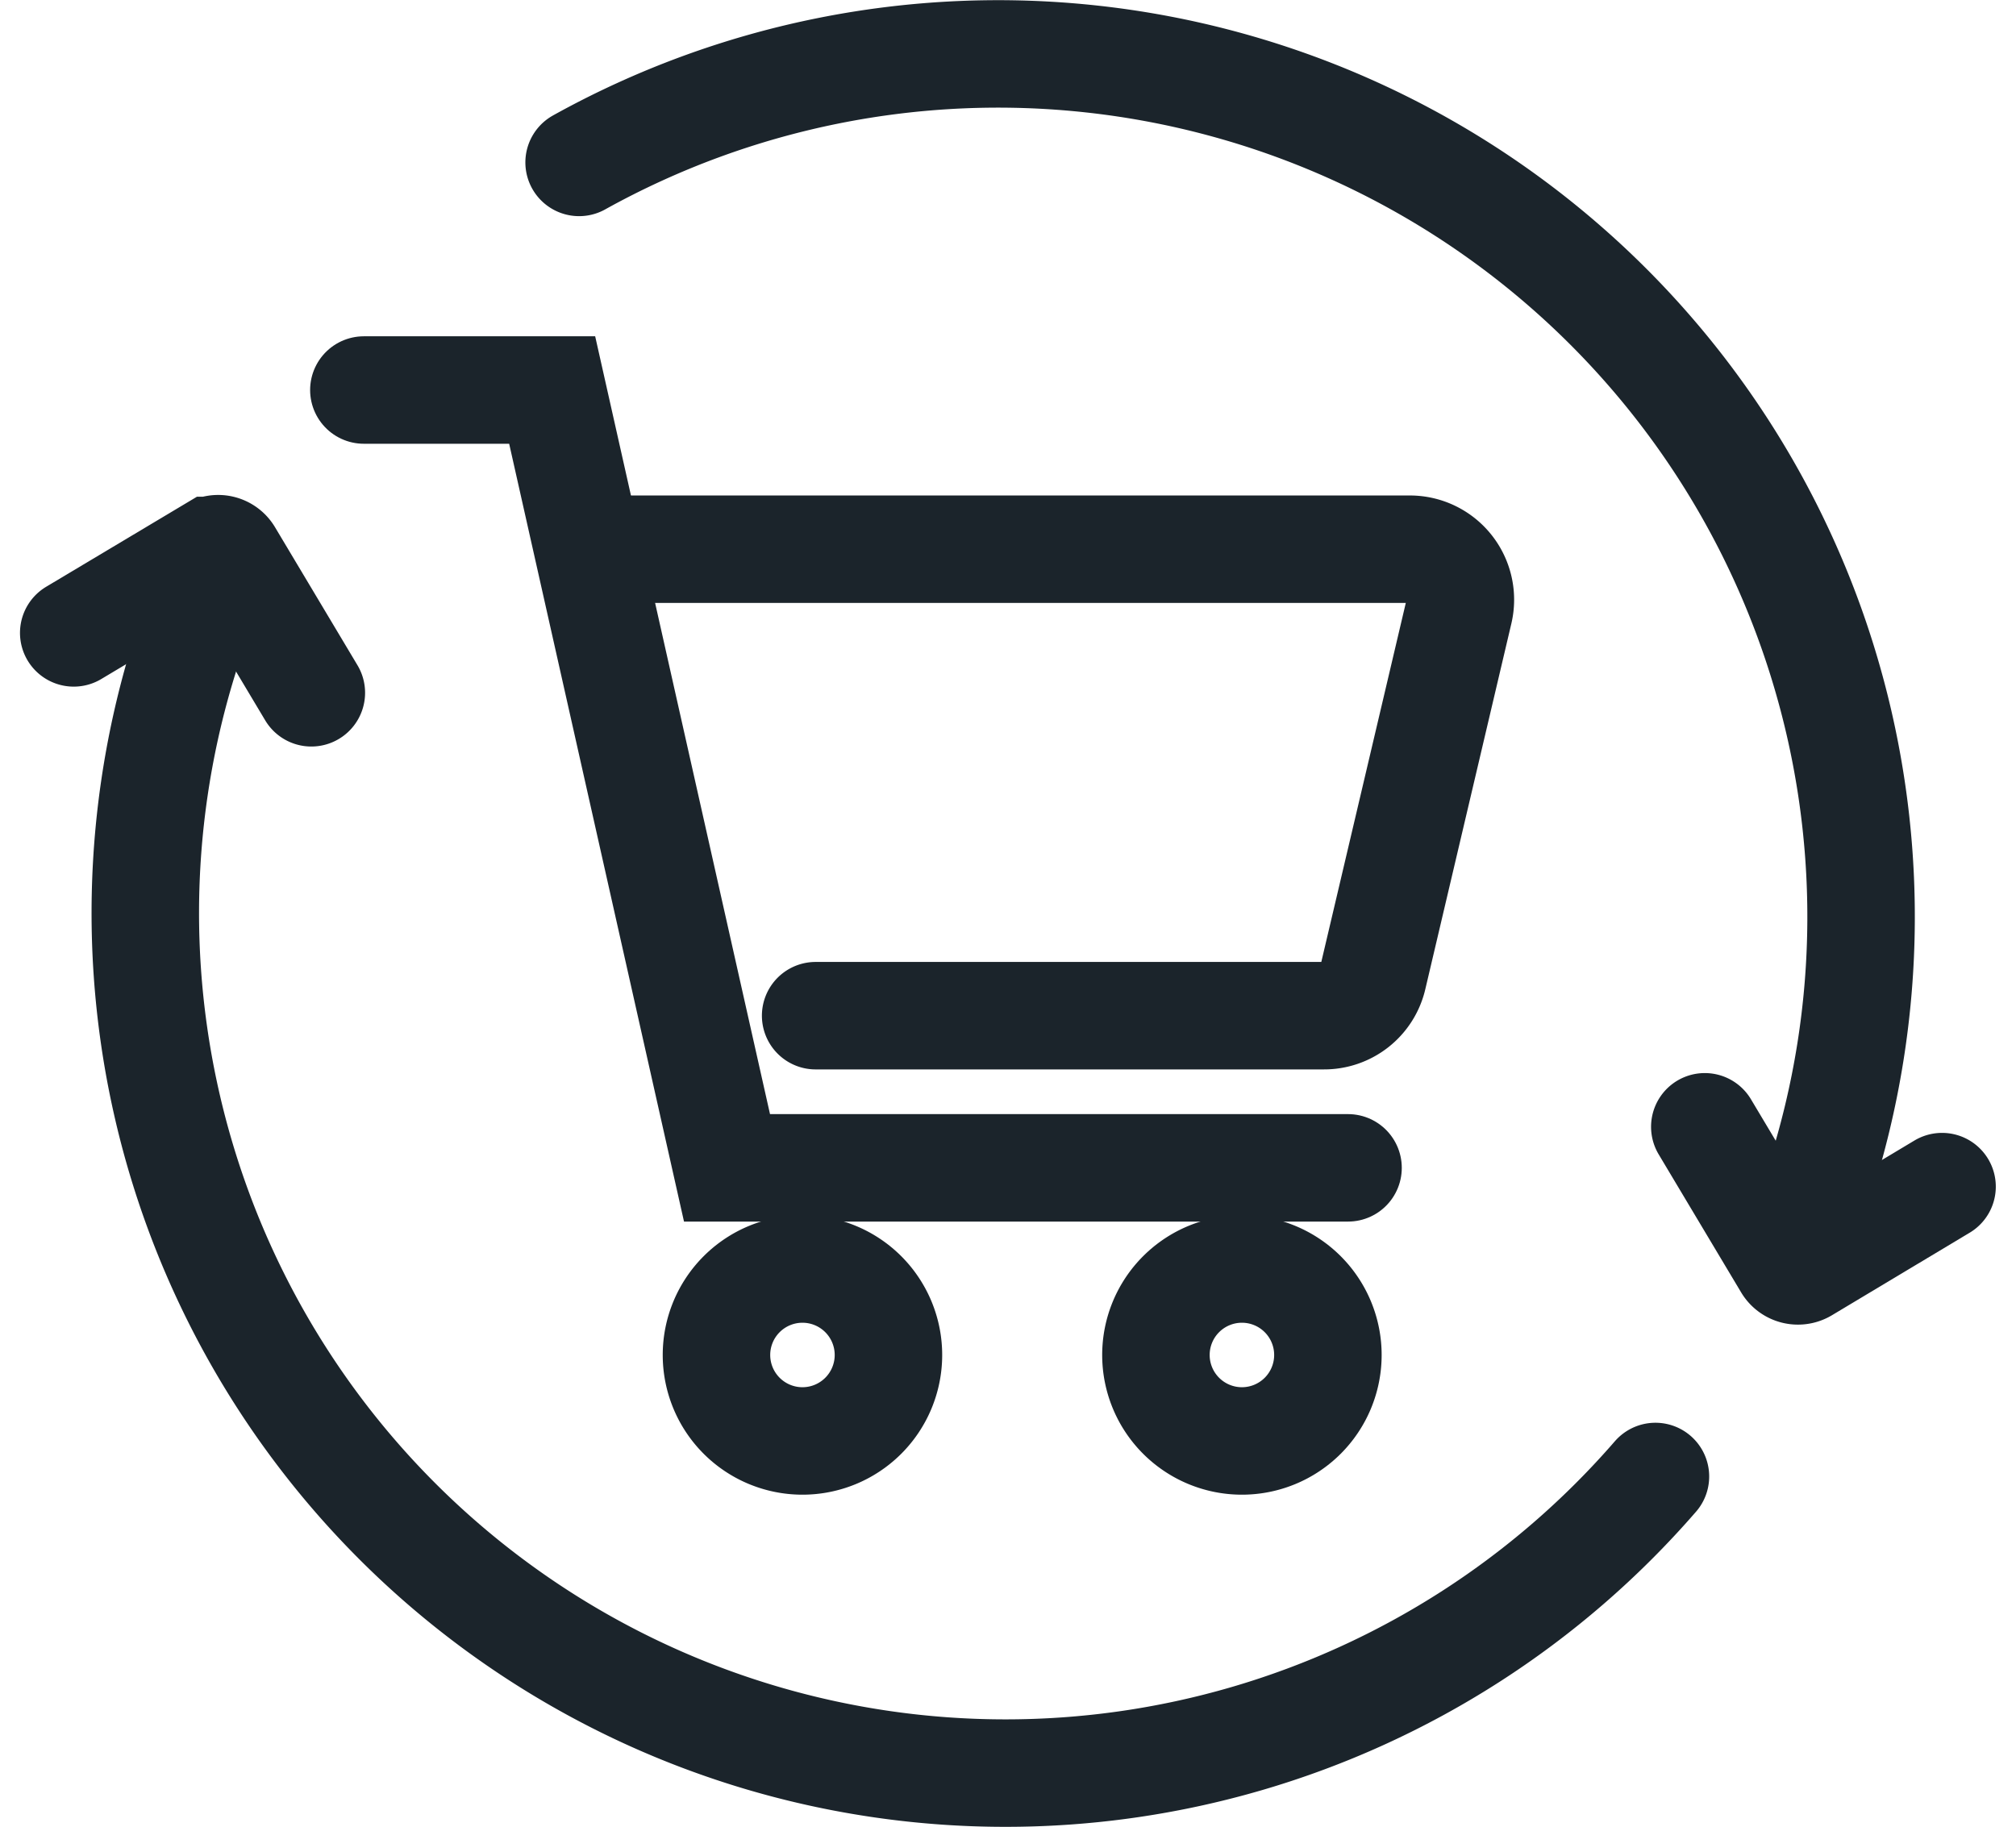 <svg xmlns="http://www.w3.org/2000/svg" width="28.135" height="25.502" viewBox="0 0 28.135 25.502">
  <g id="Group_4167" data-name="Group 4167" transform="translate(-1289.971 133.754)">
    <path id="Path_1447" data-name="Path 1447" d="M13.61,15.607h2.628l2.44,10.857h8.667" transform="translate(1281.439 -143.917)" fill="none" stroke="#1b242b" stroke-linecap="round" stroke-width="1.5"/>
    <path id="Path_1448" data-name="Path 1448" d="M23.517,22.525H34.933a.705.705,0,0,1,.687.867l-1.2,5.1a.7.7,0,0,1-.687.544H26.641" transform="translate(1274.713 -148.613)" fill="none" stroke="#1b242b" stroke-linecap="round" stroke-width="1.5"/>
    <path id="Path_1449" data-name="Path 1449" d="M31.317,55.008a1.2,1.2,0,1,1-1.2-1.2A1.2,1.2,0,0,1,31.317,55.008Z" transform="translate(1271.053 -169.849)" fill="none" stroke="#1b242b" stroke-width="1.5"/>
    <path id="Path_1450" data-name="Path 1450" d="M50.416,55.008a1.2,1.2,0,1,1-1.2-1.2A1.2,1.2,0,0,1,50.416,55.008Z" transform="translate(1258.087 -169.849)" fill="none" stroke="#1b242b" stroke-width="1.5"/>
    <path id="Path_1451" data-name="Path 1451" d="M22.965,2.513a12.044,12.044,0,0,1,16.986,15.11" transform="translate(1275.088 -134)" fill="none" stroke="#1b242b" stroke-linecap="round" stroke-width="1.5"/>
    <path id="Path_1452" data-name="Path 1452" d="M75.2,48.468,73.278,49.62a.174.174,0,0,1-.238-.06l-1.151-1.927" transform="translate(1241.874 -165.659)" fill="none" stroke="#1b242b" stroke-linecap="round" stroke-width="1.5"/>
    <path id="Path_1453" data-name="Path 1453" d="M1,23.678l1.927-1.151a.174.174,0,0,1,.238.06l1.151,1.927" transform="translate(1290 -148.598)" fill="none" stroke="#1b242b" stroke-linecap="round" stroke-width="1.5"/>
    <path id="Path_1454" data-name="Path 1454" d="M25.187,35.593A12.005,12.005,0,0,1,5.212,22.708" transform="translate(1287.887 -148.738)" fill="none" stroke="#1b242b" stroke-linecap="round" stroke-width="1.5"/>
  </g>
</svg>
